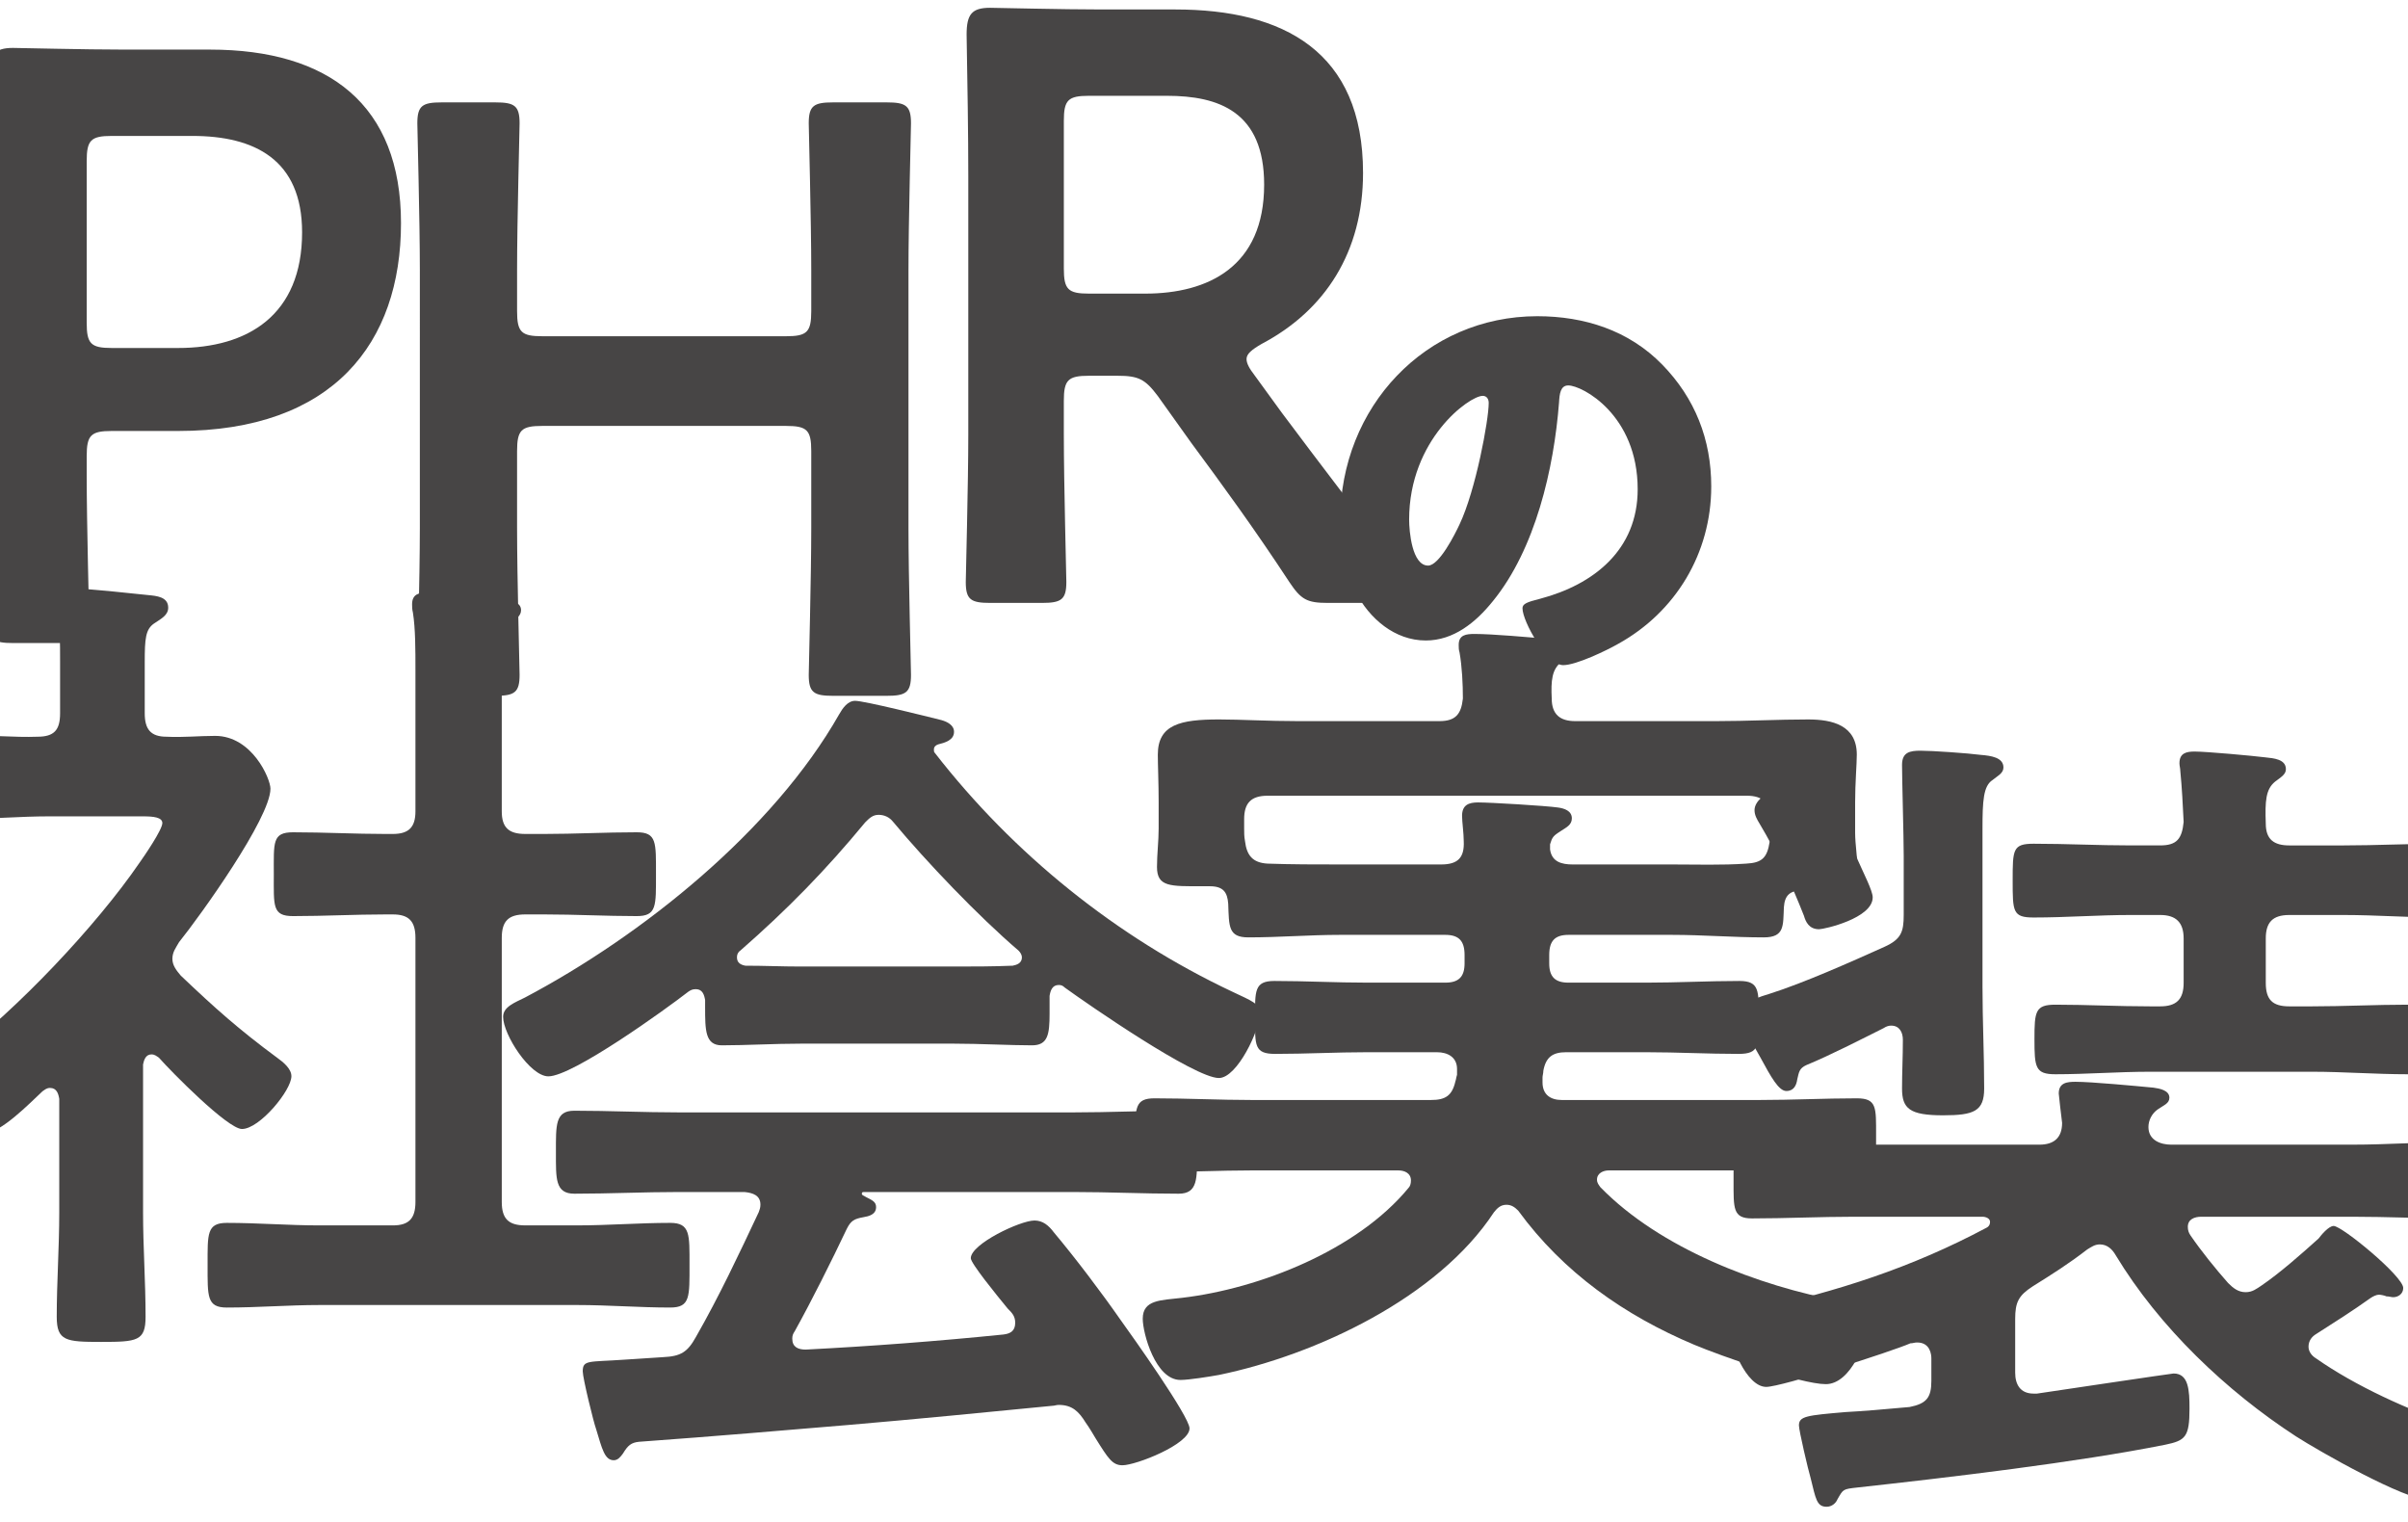 <?xml version="1.0" encoding="utf-8"?>
<!-- Generator: Adobe Illustrator 28.2.0, SVG Export Plug-In . SVG Version: 6.00 Build 0)  -->
<svg version="1.1" id="レイヤー_1" xmlns="http://www.w3.org/2000/svg" xmlns:xlink="http://www.w3.org/1999/xlink" x="0px"
	 y="0px" viewBox="0 0 1000 631.817" style="enable-background:new 0 0 1000 631.817;" xml:space="preserve">
<style type="text/css">
	.st0{fill:#474545;}
</style>
<g>
	<g>
		<path class="st0" d="M214.731,219.324c0,20.188,1.044,58.474,1.044,60.909c0,7.309-2.088,8.702-10.094,8.702h-22.276
			c-8.005,0-10.093-1.393-10.093-8.702c0-2.435,1.044-40.722,1.044-60.909V112.123c0-20.188-1.044-58.474-1.044-60.91
			c0-7.309,2.088-8.702,10.093-8.702h22.276c8.005,0,10.094,1.392,10.094,8.702c0,2.436-1.044,40.722-1.044,60.91v17.054
			c0,8.701,1.74,10.442,10.442,10.442h101.284c8.701,0,10.441-1.74,10.441-10.442v-17.054c0-20.188-1.044-58.474-1.044-60.91
			c0-7.309,2.088-8.702,10.094-8.702h22.276c8.005,0,10.093,1.392,10.093,8.702c0,2.436-1.044,40.722-1.044,60.91v107.201
			c0,20.188,1.044,58.474,1.044,60.909c0,7.309-2.088,8.702-10.093,8.702h-22.276c-8.005,0-10.094-1.393-10.094-8.702
			c0-2.435,1.044-40.722,1.044-60.909v-32.021c0-8.701-1.74-10.442-10.441-10.442H225.173c-8.701,0-10.442,1.74-10.442,10.442
			V219.324z"/>
	</g>
</g>
<g>
	<g>
		<path class="st0" d="M5.376,267.018c-8.005,0-10.093-1.393-10.093-8.702c0-2.435,1.044-40.722,1.044-60.909V89.509
			c0-17.055-0.348-38.634-0.696-58.473c0-8.353,2.088-11.138,9.745-11.138c2.436,0,29.933,0.696,46.292,0.696H87.17
			c49.423,0,79.356,22.972,79.356,72.048c0,49.772-28.192,86.318-92.583,86.318H46.447c-8.701,0-10.442,1.74-10.442,10.442v8.005
			c0,20.188,1.045,58.474,1.045,60.909c0,7.309-2.088,8.702-10.094,8.702H5.376z M36.005,134.06c0,8.701,1.74,10.442,10.442,10.442
			h27.496c28.888,0,51.512-13.574,51.512-48.032c0-30.281-19.839-40.027-45.595-40.027H46.447c-8.701,0-10.442,1.74-10.442,10.442
			V134.06z"/>
	</g>
</g>
<g>
	<g>
		<path class="st0" d="M441.792,180.744c0,20.188,1.044,58.473,1.044,60.909c0,7.309-2.088,8.701-10.093,8.701h-21.58
			c-8.005,0-10.093-1.392-10.093-8.701c0-2.436,1.043-40.722,1.043-60.909V72.847c0-17.055-0.347-38.983-0.696-58.474
			c0-8.353,2.088-11.138,9.746-11.138c2.436,0,29.932,0.696,46.292,0.696h30.628c44.9,0,77.964,17.403,77.964,67.871
			c0,32.717-15.662,57.081-42.115,71.004c-4.177,2.436-6.265,4.176-6.265,6.265c0,1.74,1.044,3.828,3.481,6.961l11.138,15.315
			c16.707,22.276,30.628,40.723,53.6,69.959c1.74,2.436,2.785,4.177,2.785,5.569c0,2.436-3.132,3.48-8.354,3.48H551.43
			c-8.702,0-11.138-1.392-16.011-8.701c-14.619-22.276-27.844-40.374-40.723-57.777l-13.923-19.491
			c-5.22-6.962-8.005-8.354-16.707-8.354h-11.834c-8.701,0-10.442,1.74-10.442,10.442V180.744z M441.792,111.481
			c0,8.701,1.74,10.442,10.442,10.442h23.32c26.104,0,49.424-11.138,49.424-45.247c0-30.281-18.796-36.894-40.374-36.894h-32.37
			c-8.701,0-10.442,1.74-10.442,10.442V111.481z"/>
	</g>
</g>
<g>
	<g>
		<path class="st0" d="M836.869,547.704v22.276c0,4.873,2.088,8.701,7.657,8.701h1.393c6.961-1.044,56.036-8.353,56.732-8.353
			c6.265,0,6.613,6.961,6.613,14.618c0,11.834-1.74,13.227-10.093,14.966c-36.546,7.309-89.798,13.574-127.737,17.751
			c-6.265,0.696-5.916,0.696-8.353,4.873c-0.696,1.74-2.436,3.132-4.525,3.132c-4.176,0-4.524-3.481-6.612-11.834
			c-1.044-3.481-4.873-19.839-4.873-21.927c0-3.829,3.132-4.177,19.491-5.569c6.613-0.349,15.315-1.044,26.452-2.089
			c6.961-1.392,9.05-3.828,9.05-10.789v-9.397c0-1.393-0.349-6.613-5.917-6.613c-1.044,0-1.74,0.347-2.784,0.347
			c-8.005,3.481-53.601,18.1-59.866,18.1c-8.354,0-15.315-18.1-15.315-24.712c0-5.569,5.917-6.265,10.442-7.309
			c34.458-7.657,65.086-17.403,96.412-34.109c0.696-0.349,1.392-1.044,1.392-2.436c0-1.392-1.74-2.088-3.132-2.088h-53.601
			c-13.922,0-28.192,0.696-42.115,0.696c-8.005,0-7.657-4.177-7.657-15.663c0-11.834-0.349-16.011,7.657-16.011
			c14.27,0,28.193,1.044,42.115,1.044h77.268c5.917,0,9.397-2.784,9.397-9.05c-0.347-2.784-1.392-11.485-1.392-12.181
			c0-4.524,3.481-4.873,6.961-4.873c6.613,0,25.06,1.74,32.37,2.436c2.436,0.347,6.612,1.044,6.612,4.177
			c0,2.436-2.435,3.132-4.872,4.873c-2.436,1.739-3.83,4.524-3.83,7.308c0,5.569,5.221,7.309,9.398,7.309h75.528
			c13.922,0,27.844-1.044,42.115-1.044c8.005,0,8.005,3.829,8.005,15.663s0,16.011-7.658,16.011c-14.27,0-28.192-0.696-42.462-0.696
			h-62.998c-2.785,0-5.569,1.043-5.569,4.176c0,1.392,0.347,2.436,1.044,3.481c4.524,6.613,10.441,13.922,15.662,19.839
			c2.088,2.088,4.177,3.828,7.309,3.828c2.784,0,4.524-1.392,6.612-2.784c7.658-5.221,16.707-13.227,23.669-19.492
			c1.043-1.392,4.176-5.22,6.265-5.22c3.48,0,28.888,20.883,28.888,25.755c0,2.436-2.088,3.829-4.176,3.829
			c-0.696,0-1.74-0.349-2.785-0.349c-0.696-0.349-2.436-0.696-3.132-0.696c-1.044,0-2.436,0.696-3.481,1.392
			c-7.308,5.22-14.966,10.093-22.623,14.966c-1.74,1.044-3.132,2.785-3.132,5.221c0,2.088,1.392,3.828,3.132,4.873
			c16.358,11.485,38.634,21.578,57.429,27.844c3.132,1.043,7.657,2.088,7.657,6.265c0,4.873-9.05,24.712-18.099,24.712
			c-10.093,0-45.596-20.188-55.341-26.453c-28.888-18.796-56.732-45.247-74.832-75.18c-1.392-2.436-3.48-4.524-6.612-4.524
			c-2.089,0-3.481,1.044-5.221,2.088c-7.657,5.917-14.27,10.094-22.623,15.315C838.261,537.958,836.869,540.743,836.869,547.704z
			 M790.577,355.23c0-7.657-0.696-31.673-0.696-37.59c0-5.221,3.132-5.917,7.657-5.917c4.873,0,19.839,1.044,25.061,1.74
			c4.177,0.348,9.397,1.044,9.397,5.221c0,2.436-2.436,3.48-4.524,5.221c-3.828,2.436-4.177,8.701-4.177,20.187v65.782
			c0,13.923,0.696,27.844,0.696,42.115c0,9.398-4.177,11.138-17.054,11.138c-13.923,0-17.055-2.784-17.055-11.138
			c0-6.612,0.349-13.226,0.349-20.187c0-3.132-1.393-5.917-4.873-5.917c-1.045,0-2.089,0.349-3.132,1.044
			c-9.05,4.524-22.624,11.486-32.021,15.315c-3.132,1.392-3.132,3.132-3.828,5.916c-0.349,2.436-1.393,4.873-4.525,4.873
			c-3.132,0-6.265-5.569-10.789-13.922c-1.74-3.132-8.701-14.967-8.701-18.1c0-3.132,3.132-5.569,12.53-8.353
			c14.27-4.524,33.762-13.226,47.683-19.491c6.961-3.132,8.005-6.266,8.005-13.227V355.23z M755.423,385.859
			c-4.176,0-5.569-3.132-6.265-5.569c-5.22-13.227-11.138-26.104-18.447-38.287c-1.043-1.74-2.088-3.48-2.088-5.569
			c0-7.657,18.099-12.878,20.884-12.878c5.916,0,9.746,7.309,19.839,28.54c0.347,1.044,1.392,2.785,2.088,4.873
			c2.436,5.569,6.265,12.878,6.265,15.662C777.699,381.334,757.512,385.859,755.423,385.859z M906.828,389.688
			c0-6.613-3.132-9.746-9.746-9.746h-12.181c-13.574,0-26.801,1.044-40.375,1.044c-8.701,0-8.701-2.436-8.701-15.315
			s0-15.315,8.701-15.315c13.574,0,26.801,0.697,40.375,0.697h12.181c6.962,0,9.05-2.785,9.746-9.746
			c-0.349-6.961-0.696-14.27-1.392-21.232c0-1.044-0.349-2.088-0.349-3.132c0-4.176,2.785-4.872,6.265-4.872
			c4.873,0,24.016,1.74,29.585,2.436c3.132,0.349,8.354,0.697,8.354,4.873c0,2.088-1.74,3.132-4.525,5.221
			c-3.828,3.132-4.176,8.005-3.828,17.403c0,6.614,3.481,9.05,9.746,9.05h22.623c13.227,0,26.801-0.697,40.375-0.697
			c8.353,0,8.701,2.785,8.701,15.315s-0.349,15.315-8.701,15.315c-13.574,0-26.801-1.044-40.375-1.044h-22.623
			c-6.961,0-9.746,3.132-9.746,9.746v18.447c0,6.961,2.785,9.745,9.746,9.745h9.397c13.226,0,26.452-0.696,39.678-0.696
			c8.354,0,8.701,2.785,8.701,14.27c0,11.834-0.347,14.619-8.701,14.619c-13.226,0-26.453-1.044-39.678-1.044h-67.174
			c-13.227,0-26.452,1.044-39.331,1.044c-8.354,0-8.701-2.785-8.701-14.619c0-11.485,0.347-14.27,8.701-14.27
			c12.878,0,26.104,0.696,39.331,0.696h4.176c6.613,0,9.746-2.784,9.746-9.745V389.688z"/>
	</g>
</g>
<g>
	<g>
		<path class="st0" d="M62.89,437.834c-2.436,0-3.132,2.436-3.48,4.176v61.606c0,14.269,1.043,28.54,1.043,43.159
			c0,10.093-3.48,10.441-18.447,10.441c-14.618,0-18.446-0.347-18.446-10.441c0-14.271,1.043-28.89,1.043-43.159v-47.335
			c-0.347-2.089-1.043-4.525-3.828-4.525c-1.392,0-2.088,0.695-3.132,1.392c-5.22,4.873-17.403,17.403-24.016,17.403
			c-6.961,0-20.883-16.706-20.883-21.928c0-4.176,5.569-7.657,8.701-10.093c25.408-19.142,58.473-53.947,76.571-80.401
			c1.74-2.436,9.398-13.574,9.398-16.358c0-2.436-3.829-2.785-8.005-2.785H20.08c-11.138,0-24.016,1.044-32.717,1.044
			c-8.005,0-7.309-4.873-7.309-17.751s-0.347-17.055,6.962-17.055c6.612,0,19.491,1.044,28.54,0.697
			c6.961,0,9.397-2.785,9.397-9.746v-21.58c0-7.309,0-14.966-1.045-22.276c-0.347-1.044-0.347-2.088-0.347-3.132
			c0-4.177,2.784-4.873,5.916-4.873c6.613,0,25.061,2.088,32.021,2.784c3.481,0.349,8.353,0.697,8.353,5.221
			c0,3.132-2.784,4.524-5.916,6.613c-3.481,2.436-3.828,6.265-3.828,16.011v21.231c0,6.612,2.436,9.746,9.049,9.746
			c6.962,0.347,13.574-0.349,20.188-0.349c15.315,0,22.972,17.751,22.972,21.927c0,12.182-29.236,52.904-37.938,63.695
			c-1.392,2.436-2.785,4.176-2.785,6.962c0,2.784,1.74,4.871,3.481,6.96c14.27,13.574,24.016,22.276,40.027,34.11
			c2.436,1.739,5.916,4.523,5.916,7.657c0,5.917-13.226,21.928-20.535,21.928c-5.917,0-29.585-24.017-34.458-29.585
			C64.979,438.529,64.282,437.834,62.89,437.834z M226.128,346.296c12.53,0,25.408-0.697,38.286-0.697
			c8.353,0,8.005,4.175,8.005,17.402s0.347,17.403-8.005,17.403c-12.878,0-25.408-0.695-38.286-0.695h-8.005
			c-6.961,0-9.746,2.784-9.746,9.746v109.636c0,6.962,2.785,9.746,9.746,9.746h21.58c12.878,0,25.756-1.044,38.634-1.044
			c8.354,0,8.005,4.873,8.005,17.403c0,13.227,0.349,17.752-8.005,17.752c-12.877,0-25.755-1.045-38.634-1.045H132.502
			c-12.531,0-25.408,1.045-38.286,1.045c-8.354,0-8.005-4.526-8.005-17.752c0-12.877-0.349-17.403,8.005-17.403
			c12.878,0,25.755,1.044,38.286,1.044h30.628c6.613,0,9.397-2.784,9.397-9.746V389.455c0-6.962-2.784-9.746-9.397-9.746h-3.132
			c-12.53,0-25.408,0.695-38.286,0.695c-8.701,0-8.005-4.176-8.005-17.403s-0.696-17.402,8.005-17.402
			c12.878,0,25.756,0.697,38.286,0.697h3.132c6.613,0,9.397-2.785,9.397-9.398v-58.474c0-8.701,0-17.403-1.043-24.016
			c-0.349-1.392-0.349-2.436-0.349-3.48c0-4.177,2.785-4.873,6.265-4.873c4.177,0,28.193,2.436,33.066,3.132
			c2.436,0.347,5.916,1.044,5.916,4.177c0,2.436-2.088,3.48-4.176,5.569c-3.481,2.784-3.829,10.093-3.829,21.927v56.037
			c0,6.612,2.785,9.398,9.746,9.398H226.128z"/>
	</g>
</g>
<g>
	<g>
		<path class="st0" d="M292.819,415.271c-0.349-2.089-1.044-4.525-3.829-4.525c-1.392,0-2.088,0.349-3.132,1.044
			c-9.397,7.309-48.031,35.154-58.125,35.154c-7.657,0-18.795-17.403-18.795-24.712c0-4.177,4.873-5.917,9.05-8.005
			c48.727-25.757,103.024-69.263,130.521-117.643c1.392-2.436,3.48-5.569,6.612-5.569c3.828,0,30.281,6.612,35.85,8.005
			c2.436,0.696,5.221,2.088,5.221,4.873c0,3.48-3.829,4.524-6.613,5.22c-1.044,0.349-1.74,1.044-1.74,2.088
			c0,0.697,0,1.044,0.349,1.393c32.717,42.115,75.528,76.571,123.559,99.195c8.005,3.828,11.486,4.873,11.486,9.05
			c0,6.612-9.397,26.8-17.055,26.8c-10.093,0-53.948-30.281-64.042-37.59c-0.696-0.696-1.392-1.044-2.436-1.044
			c-2.785,0-3.481,2.436-3.828,4.525v7.309c0,8.701-0.696,13.226-7.309,13.226c-8.701,0-21.927-0.696-32.369-0.696h-63.694
			c-10.79,0-22.971,0.696-32.717,0.696c-6.961,0-6.961-6.265-6.961-16.011V415.271z M330.061,552.753
			c-0.696,1.043-1.045,1.74-1.045,3.132c0,3.481,2.436,4.524,5.569,4.524c27.148-1.392,54.644-3.48,82.141-6.265
			c2.784-0.349,4.873-1.392,4.873-4.873c0-2.784-1.393-4.177-3.132-5.916c-4.873-5.917-15.315-18.796-15.315-20.884
			c0-5.917,20.535-15.662,26.452-15.662c3.48,0,5.916,2.088,8.005,4.872c9.049,10.79,19.839,25.061,27.844,36.547
			c4.524,6.265,28.54,40.026,28.54,44.899c0,6.613-22.276,15.315-27.844,15.315c-4.177,0-5.917-2.785-11.138-11.138
			c-1.045-1.74-2.436-4.177-4.177-6.613c-2.785-4.524-5.569-7.309-11.138-7.309c-1.044,0-1.74,0.349-2.436,0.349
			c-28.54,2.784-56.733,5.569-85.274,8.005c-29.236,2.436-53.252,4.524-86.666,6.961c-3.132,0.349-4.524,1.392-6.613,4.873
			c-1.043,1.392-2.088,2.784-3.828,2.784c-3.828,0-4.873-4.872-7.309-12.877c-1.043-2.785-5.569-21.232-5.569-24.016
			c0-4.873,2.436-3.828,17.404-4.873l16.01-1.044c7.309-0.347,10.094-2.088,13.574-8.353c9.746-17.055,17.751-34.109,26.105-51.86
			c0.347-1.044,0.696-1.74,0.696-3.132c0-3.828-3.132-4.873-6.613-5.221h-27.496c-14.27,0-28.889,0.697-43.159,0.697
			c-8.005,0-7.658-6.266-7.658-17.055c0-11.486-0.347-17.403,7.658-17.403c14.27,0,28.889,0.696,43.159,0.696h164.282
			c14.619,0,28.889-0.696,43.507-0.696c8.005,0,7.658,6.265,7.658,17.403c0,10.789,0.347,17.055-7.658,17.055
			c-14.618,0-28.888-0.697-43.507-0.697h-86.666c-1.044,0-1.392,0-1.392,0.697c0,0.696,0.696,0.696,1.74,1.392
			c2.784,1.392,4.176,2.088,4.176,4.177c0,3.132-3.132,3.828-5.22,4.176c-3.828,0.696-5.221,1.393-6.961,4.873
			C345.375,523.517,337.021,540.223,330.061,552.753z M364.866,338.35c-2.436,0-3.828,1.393-5.569,3.132
			c-16.358,19.839-32.369,36.198-51.86,53.252c-1.043,0.697-1.392,1.74-1.392,2.785c0,2.436,1.74,3.132,3.481,3.481
			c7.657,0,15.314,0.347,22.971,0.347h63.694c8.005,0,16.011,0,24.363-0.347c1.74-0.349,3.828-1.044,3.828-3.481
			c0-1.044-0.696-2.088-1.392-2.785c-16.707-14.27-38.286-36.893-52.208-53.6C369.39,339.395,367.302,338.35,364.866,338.35z"/>
	</g>
</g>
<g>
	<g>
		<path class="st0" d="M502.402,368.008h-3.132c-13.226,0-18.795,0.349-18.795-8.005c0-5.22,0.696-10.789,0.696-16.01v-10.79
			c0-7.657-0.348-15.662-0.348-19.839c0-12.53,9.398-14.618,25.408-14.618c9.05,0,20.188,0.696,32.717,0.696h58.821
			c6.613,0,9.05-2.785,9.746-9.398c0-5.916-0.347-13.226-1.392-19.143c-0.349-1.043-0.349-2.088-0.349-3.132
			c0-4.176,3.132-4.524,6.613-4.524c7.309,0,22.971,1.392,30.628,2.089c3.132,0.347,9.746,0.347,9.746,4.524
			c0,2.088-1.74,2.784-4.177,4.873c-4.176,3.132-4.524,8.005-4.176,15.314c0,6.613,3.48,9.398,9.745,9.398h58.474
			c12.877,0,25.756-0.696,38.286-0.696c10.093,0,20.187,2.435,20.187,14.618c0,3.828-0.696,11.834-0.696,19.839v12.53
			c0,4.873,1.044,11.138,1.044,15.663c0,7.657-4.524,8.353-16.707,8.353h-6.265c-5.221,0-7.309,2.089-7.657,6.962
			c-0.349,7.657,0.347,12.53-8.354,12.53c-12.53,0-25.408-1.044-37.939-1.044H651.37c-5.569,0-8.005,2.436-8.005,8.354v3.48
			c0,5.569,2.436,8.005,8.005,8.005h32.369c12.878,0,25.755-0.696,38.635-0.696c8.353,0,8.004,4.177,8.004,15.315
			c0,11.485,0.349,14.966-8.353,14.966c-12.878,0-25.408-0.696-38.286-0.696h-33.413c-5.569,0-8.353,2.088-9.397,7.657
			c0,1.044-0.347,2.089-0.347,2.785v2.088c0,5.221,3.48,7.309,8.004,7.309h82.141c13.574,0,27.148-0.696,40.374-0.696
			c8.354,0,8.005,3.828,8.005,15.314c0,11.486,0.349,15.315-8.005,15.315c-13.226,0-26.8-0.696-40.374-0.696h-62.65
			c-2.089,0-4.873,1.044-4.873,3.828c0,1.393,0.696,2.089,1.392,3.132c24.712,25.408,65.782,41.071,99.892,47.336
			c6.961,1.392,11.138,2.088,11.138,8.353c0,8.005-6.962,26.105-17.403,26.105c-10.443,0-43.856-11.835-54.645-16.359
			c-28.889-12.182-54.296-29.932-73.091-55.689c-1.392-1.392-2.785-2.436-4.873-2.436c-2.436,0-3.828,1.392-5.221,3.132
			c-23.319,35.502-73.787,59.17-114.162,67.523c-3.828,0.696-12.53,2.089-16.01,2.089c-10.442,0-15.663-19.492-15.663-25.408
			c0-8.005,7.657-7.658,16.359-8.701c32.369-3.829,72.743-19.839,93.975-45.596c0.695-0.696,1.044-1.74,1.044-3.132
			c0-3.132-2.784-4.177-5.221-4.177h-60.91c-13.226,0-26.8,0.696-40.374,0.696c-8.005,0-8.005-4.177-8.005-15.315
			c0-11.485,0-15.314,8.005-15.314c13.574,0,27.148,0.696,40.374,0.696h74.483c5.917,0,8.701-1.74,10.094-7.658
			c0.349-1.043,0.349-1.739,0.696-2.784v-2.436c0-4.873-3.828-6.961-8.354-6.961h-28.888c-12.878,0-25.409,0.696-38.286,0.696
			c-8.701,0-8.353-3.481-8.353-14.966c0-11.138-0.348-15.315,8.005-15.315c12.878,0,25.756,0.696,38.634,0.696h32.369
			c5.569,0,8.005-2.436,8.005-8.005v-3.48c0-5.917-2.436-8.354-8.005-8.354h-43.855c-12.53,0-25.06,1.044-37.938,1.044
			c-8.353,0-8.005-4.525-8.353-13.923C509.711,370.445,507.971,368.008,502.402,368.008z M643.712,350.606v2.089
			c0.697,5.22,4.873,6.265,9.398,6.265h41.418c10.094,0,20.536,0.347,30.629-0.349c6.612-0.347,8.701-2.436,9.746-9.049
			c0.347-1.393,0.347-2.436,0.347-3.829v-5.569c0-6.612-3.132-9.745-9.746-9.745H526.418c-6.961,0-9.746,3.132-9.746,9.745v3.829
			c0,1.739,0,3.48,0.348,5.22c0.697,5.917,3.132,9.05,9.398,9.397c10.093,0.349,19.839,0.349,29.932,0.349h42.115
			c6.961,0,9.746-2.785,9.397-9.746c0-3.132-0.695-8.005-0.695-10.442c0-4.524,2.784-5.569,6.612-5.569
			c5.22,0,28.193,1.392,33.066,2.089c2.784,0.347,5.916,1.392,5.916,4.524c0,2.784-2.436,3.828-4.524,5.22
			c-2.089,1.393-3.481,2.089-4.177,4.525L643.712,350.606z"/>
	</g>
</g>
<g>
	<path class="st0" d="M690.283,151.385c13.641,13.977,20.365,31.104,20.365,50.594c0,27.758-14.794,52.169-38.617,65.36
		c-4.803,2.756-17.483,8.859-22.863,8.859c-6.724,0-16.906-18.112-16.906-23.624c0-1.772,1.729-2.559,7.3-3.937
		c22.287-5.906,40.538-20.277,40.538-45.476c0-30.908-23.054-43.114-28.818-43.114c-3.266,0-3.65,3.544-3.842,7.087
		c-2.114,27.365-9.798,60.831-27.473,82.487c-7.109,8.859-16.331,16.339-27.858,16.339c-12.873,0-23.439-9.056-29.203-20.277
		c-4.418-8.662-6.34-19.883-6.34-29.53c0-47.248,35.543-84.849,81.844-84.849C658.005,131.305,676.449,137.211,690.283,151.385z
		 M585.19,215.76c0,4.724,1.153,19.096,7.878,19.096c4.61,0,11.143-12.993,13.064-17.128c6.725-14.174,12.104-43.31,12.104-50.398
		c0-1.575-0.769-2.953-2.498-2.953C610.167,164.378,585.19,182.49,585.19,215.76z"/>
</g>
</svg>
